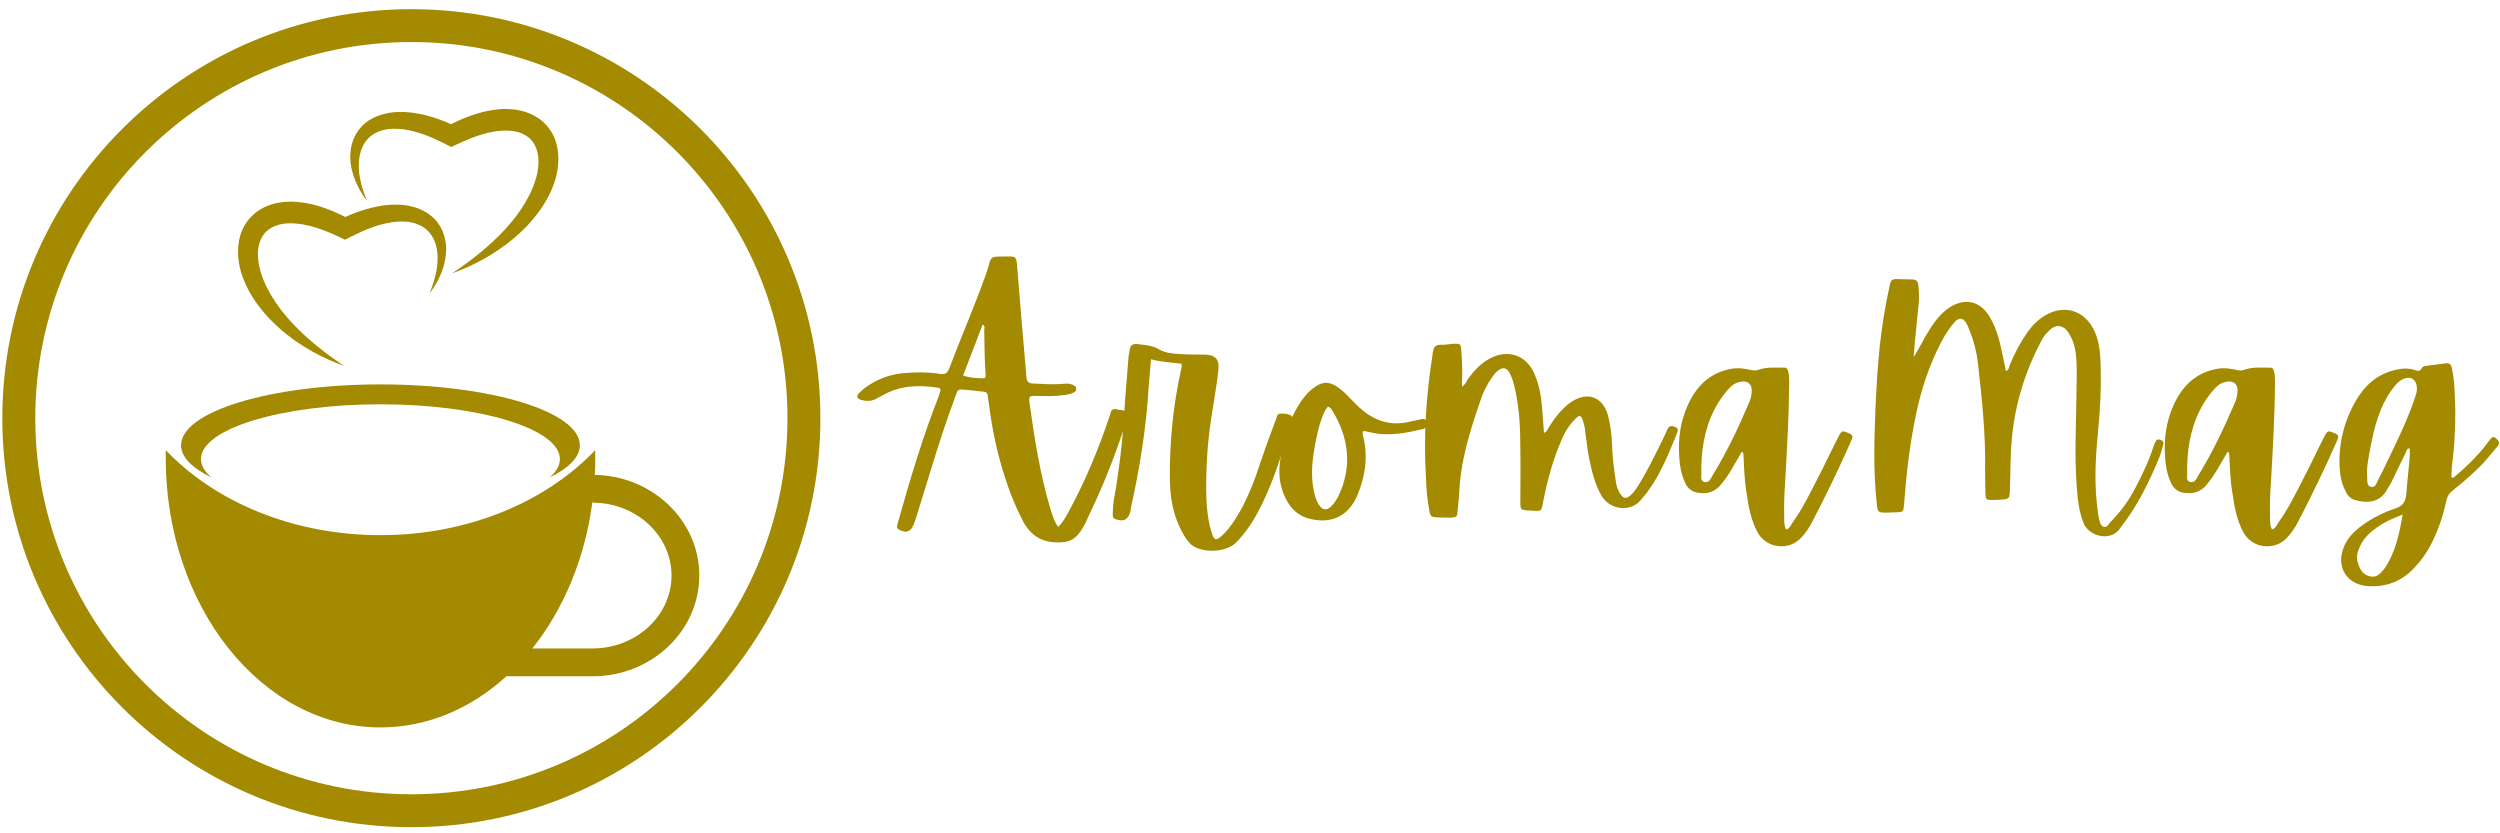 <?xml version="1.0" encoding="UTF-8"?> <svg xmlns="http://www.w3.org/2000/svg" xmlns:xlink="http://www.w3.org/1999/xlink" width="180" zoomAndPan="magnify" viewBox="0 0 135 45" height="60" preserveAspectRatio="xMidYMid meet" version="1.0"><defs><clipPath id="bd31365dc8"><path d="M 0.125 0.492 L 44.293 0.492 L 44.293 44.664 L 0.125 44.664 Z M 0.125 0.492 " clip-rule="nonzero"></path></clipPath></defs><path fill="#a38a00" d="M 20.547 20.758 C 14.602 20.758 9.777 22.227 9.777 24.043 C 9.777 24.684 10.383 25.281 11.422 25.785 C 11.055 25.477 10.852 25.141 10.852 24.789 C 10.852 23.156 15.191 21.832 20.547 21.832 C 25.895 21.832 30.234 23.156 30.234 24.789 C 30.234 25.141 30.039 25.477 29.672 25.785 C 30.711 25.281 31.312 24.684 31.312 24.043 C 31.312 22.227 26.492 20.758 20.547 20.758 " fill-opacity="1" fill-rule="nonzero"></path><path fill="#a38a00" d="M 32 35.016 L 28.746 35.016 C 30.438 32.895 31.609 30.121 32 27.023 L 32 27.145 C 34.348 27.145 36.262 28.91 36.262 31.078 C 36.262 33.25 34.348 35.016 32 35.016 Z M 32.121 25.645 C 32.137 25.34 32.145 25.035 32.145 24.73 C 32.145 24.59 32.141 24.453 32.137 24.312 C 29.48 27.102 25.277 28.898 20.547 28.898 C 15.816 28.898 11.613 27.102 8.953 24.312 C 8.949 24.453 8.949 24.59 8.949 24.73 C 8.949 32.766 14.141 39.281 20.547 39.281 C 23.086 39.281 25.434 38.258 27.344 36.52 L 32 36.52 C 35.176 36.52 37.762 34.082 37.762 31.078 C 37.762 28.117 35.242 25.699 32.121 25.645 " fill-opacity="1" fill-rule="nonzero"></path><path fill="#a38a00" d="M 24.418 14.758 L 24.809 14.488 C 24.938 14.398 25.066 14.309 25.191 14.215 C 25.445 14.031 25.691 13.836 25.93 13.645 C 26.047 13.543 26.168 13.445 26.285 13.344 L 26.629 13.031 C 26.852 12.82 27.07 12.613 27.273 12.387 C 27.48 12.16 27.676 11.93 27.859 11.691 C 28.035 11.453 28.203 11.207 28.355 10.953 C 28.504 10.699 28.641 10.441 28.75 10.176 C 28.859 9.91 28.949 9.641 29.008 9.371 C 29.02 9.305 29.031 9.238 29.043 9.172 C 29.051 9.102 29.062 9.035 29.066 8.969 C 29.078 8.836 29.082 8.707 29.074 8.578 C 29.059 8.328 29.004 8.09 28.902 7.883 C 28.809 7.676 28.664 7.508 28.488 7.379 C 28.398 7.316 28.301 7.262 28.195 7.211 C 28.09 7.168 27.977 7.129 27.859 7.105 C 27.621 7.051 27.355 7.043 27.09 7.059 C 26.82 7.074 26.543 7.121 26.266 7.191 C 25.992 7.262 25.719 7.352 25.445 7.457 C 25.172 7.562 24.902 7.688 24.633 7.812 L 24.367 7.941 L 24.129 7.816 L 23.891 7.695 C 23.812 7.656 23.734 7.617 23.652 7.582 L 23.418 7.473 C 23.336 7.438 23.254 7.406 23.176 7.371 C 23.094 7.336 23.012 7.305 22.93 7.277 C 22.848 7.25 22.77 7.219 22.684 7.191 L 22.438 7.121 C 22.355 7.094 22.273 7.082 22.191 7.059 C 22.109 7.035 22.023 7.023 21.941 7.008 L 21.816 6.988 C 21.777 6.98 21.734 6.98 21.695 6.973 C 21.613 6.965 21.527 6.957 21.453 6.957 C 21.371 6.953 21.289 6.949 21.207 6.953 L 21.086 6.961 C 21.047 6.961 21.008 6.969 20.969 6.973 L 20.852 6.988 L 20.738 7.016 C 20.582 7.047 20.441 7.105 20.305 7.168 L 20.207 7.223 L 20.156 7.25 L 20.109 7.285 L 20.02 7.352 L 19.934 7.426 L 19.895 7.465 L 19.777 7.594 L 19.711 7.691 L 19.68 7.738 L 19.648 7.789 L 19.594 7.895 C 19.574 7.93 19.562 7.969 19.543 8.004 C 19.508 8.078 19.492 8.16 19.465 8.238 C 19.441 8.316 19.426 8.402 19.41 8.484 L 19.395 8.605 C 19.387 8.648 19.383 8.691 19.383 8.734 C 19.379 8.82 19.375 8.91 19.375 8.996 C 19.379 9.086 19.379 9.176 19.391 9.262 L 19.402 9.398 C 19.41 9.441 19.418 9.484 19.426 9.531 L 19.449 9.664 C 19.457 9.707 19.469 9.754 19.477 9.797 C 19.496 9.887 19.516 9.977 19.543 10.062 C 19.57 10.152 19.59 10.242 19.625 10.328 C 19.656 10.414 19.684 10.504 19.719 10.59 C 19.754 10.676 19.785 10.762 19.82 10.848 C 19.766 10.773 19.711 10.699 19.656 10.625 C 19.602 10.547 19.555 10.465 19.504 10.383 C 19.449 10.305 19.406 10.219 19.367 10.137 C 19.32 10.051 19.281 9.965 19.242 9.879 C 19.223 9.832 19.199 9.789 19.184 9.746 L 19.133 9.609 C 19.117 9.562 19.098 9.516 19.082 9.469 L 19.043 9.328 C 19.012 9.234 18.992 9.141 18.973 9.043 C 18.949 8.945 18.941 8.844 18.93 8.746 C 18.914 8.645 18.918 8.543 18.914 8.445 C 18.918 8.344 18.922 8.242 18.934 8.137 C 18.949 8.035 18.961 7.93 18.988 7.828 C 19.004 7.777 19.016 7.727 19.031 7.676 L 19.09 7.523 L 19.117 7.449 L 19.156 7.375 L 19.23 7.227 L 19.32 7.09 L 19.367 7.023 L 19.418 6.957 L 19.523 6.832 L 19.648 6.715 L 19.707 6.66 L 19.773 6.609 L 19.91 6.508 C 19.957 6.48 20.004 6.453 20.051 6.426 C 20.098 6.398 20.148 6.371 20.195 6.348 C 20.297 6.305 20.398 6.254 20.5 6.227 L 20.656 6.176 L 20.812 6.137 C 20.863 6.125 20.918 6.109 20.969 6.102 L 21.129 6.078 C 21.234 6.059 21.336 6.055 21.441 6.051 C 21.543 6.043 21.648 6.043 21.75 6.047 C 21.805 6.047 21.855 6.047 21.906 6.051 L 22.059 6.066 C 22.164 6.074 22.266 6.082 22.363 6.098 C 22.465 6.117 22.566 6.129 22.664 6.152 L 22.961 6.215 C 23.059 6.242 23.152 6.27 23.25 6.297 C 23.348 6.32 23.441 6.355 23.535 6.387 C 23.629 6.414 23.723 6.445 23.812 6.48 L 24.086 6.59 C 24.18 6.625 24.27 6.668 24.359 6.707 L 24.625 6.828 L 24.121 6.832 C 24.41 6.672 24.711 6.531 25.02 6.398 C 25.328 6.277 25.648 6.16 25.977 6.074 C 26.309 5.984 26.656 5.922 27.012 5.895 L 27.148 5.887 L 27.281 5.887 C 27.375 5.883 27.465 5.891 27.559 5.895 C 27.648 5.898 27.742 5.91 27.836 5.922 C 27.93 5.938 28.02 5.949 28.109 5.973 C 28.297 6.012 28.484 6.078 28.668 6.156 C 28.848 6.238 29.023 6.344 29.184 6.461 C 29.348 6.59 29.492 6.734 29.617 6.898 C 29.746 7.059 29.848 7.238 29.93 7.422 C 30.086 7.789 30.148 8.18 30.152 8.547 C 30.156 8.922 30.102 9.281 30.008 9.621 C 29.91 9.961 29.781 10.285 29.625 10.586 C 29.469 10.887 29.289 11.172 29.094 11.441 C 28.895 11.711 28.68 11.965 28.453 12.207 C 28.227 12.441 27.988 12.664 27.742 12.871 C 27.492 13.082 27.234 13.277 26.969 13.457 C 26.703 13.645 26.43 13.809 26.152 13.969 C 25.871 14.121 25.59 14.27 25.301 14.402 C 25.012 14.535 24.715 14.652 24.418 14.758 " fill-opacity="1" fill-rule="nonzero"></path><path fill="#a38a00" d="M 18.586 19.762 C 18.289 19.656 17.996 19.539 17.707 19.406 C 17.414 19.277 17.137 19.129 16.855 18.977 C 16.578 18.816 16.301 18.652 16.035 18.469 C 15.77 18.285 15.512 18.09 15.262 17.879 C 15.02 17.672 14.781 17.445 14.551 17.211 C 14.324 16.973 14.113 16.719 13.914 16.453 C 13.715 16.18 13.539 15.895 13.379 15.59 C 13.223 15.289 13.094 14.965 12.996 14.629 C 12.906 14.289 12.852 13.93 12.852 13.555 C 12.859 13.184 12.918 12.797 13.078 12.43 C 13.16 12.246 13.258 12.066 13.387 11.906 C 13.512 11.746 13.66 11.598 13.82 11.473 C 13.984 11.348 14.156 11.242 14.34 11.16 C 14.52 11.082 14.707 11.016 14.895 10.977 C 14.988 10.953 15.082 10.941 15.172 10.926 C 15.262 10.914 15.355 10.902 15.449 10.898 C 15.539 10.895 15.633 10.887 15.723 10.891 L 15.859 10.891 L 15.992 10.902 C 16.352 10.926 16.695 10.988 17.027 11.078 C 17.355 11.164 17.676 11.281 17.984 11.406 C 18.293 11.539 18.594 11.68 18.883 11.84 L 18.379 11.836 L 18.648 11.715 C 18.738 11.676 18.824 11.633 18.918 11.598 L 19.191 11.488 C 19.285 11.453 19.375 11.422 19.469 11.391 C 19.566 11.359 19.66 11.328 19.758 11.301 C 19.852 11.273 19.949 11.246 20.047 11.223 L 20.34 11.156 C 20.438 11.133 20.539 11.121 20.641 11.105 C 20.742 11.086 20.844 11.078 20.945 11.07 L 21.098 11.055 C 21.148 11.051 21.203 11.055 21.254 11.051 C 21.359 11.051 21.461 11.047 21.562 11.055 C 21.668 11.059 21.773 11.066 21.879 11.082 L 22.035 11.105 C 22.09 11.113 22.141 11.129 22.191 11.141 L 22.352 11.18 L 22.504 11.23 C 22.609 11.262 22.707 11.309 22.809 11.355 C 22.859 11.375 22.906 11.406 22.953 11.434 C 23.004 11.461 23.051 11.488 23.098 11.52 L 23.23 11.617 L 23.297 11.668 L 23.359 11.727 L 23.48 11.84 L 23.59 11.965 L 23.641 12.031 L 23.684 12.098 L 23.777 12.238 L 23.852 12.383 L 23.887 12.457 L 23.918 12.531 L 23.973 12.684 C 23.988 12.734 24.004 12.785 24.016 12.832 C 24.047 12.934 24.055 13.039 24.074 13.141 C 24.086 13.246 24.09 13.348 24.094 13.449 C 24.086 13.551 24.09 13.656 24.074 13.754 C 24.062 13.852 24.055 13.953 24.031 14.051 C 24.012 14.148 23.992 14.246 23.965 14.34 L 23.922 14.48 C 23.906 14.527 23.891 14.57 23.875 14.617 L 23.824 14.754 C 23.805 14.797 23.785 14.84 23.766 14.887 C 23.727 14.969 23.688 15.059 23.645 15.141 C 23.598 15.223 23.555 15.309 23.504 15.391 C 23.449 15.469 23.402 15.551 23.348 15.629 C 23.297 15.707 23.238 15.781 23.184 15.859 C 23.219 15.77 23.254 15.684 23.289 15.598 C 23.324 15.512 23.352 15.422 23.383 15.332 C 23.414 15.246 23.434 15.156 23.461 15.066 C 23.488 14.98 23.508 14.895 23.527 14.805 C 23.539 14.762 23.551 14.719 23.559 14.672 L 23.582 14.539 C 23.586 14.492 23.598 14.449 23.602 14.406 L 23.613 14.27 C 23.625 14.184 23.629 14.094 23.629 14.008 C 23.637 13.918 23.629 13.832 23.625 13.746 C 23.625 13.699 23.617 13.656 23.613 13.617 L 23.598 13.488 C 23.578 13.406 23.562 13.32 23.543 13.242 C 23.516 13.164 23.496 13.082 23.461 13.012 C 23.445 12.973 23.43 12.938 23.414 12.898 L 23.355 12.797 L 23.328 12.746 L 23.293 12.699 L 23.227 12.602 L 23.152 12.516 L 23.113 12.473 L 23.07 12.438 L 22.988 12.359 L 22.895 12.293 L 22.852 12.258 L 22.801 12.23 L 22.703 12.176 C 22.562 12.113 22.422 12.055 22.27 12.023 L 22.156 11.996 L 22.035 11.98 C 21.996 11.977 21.957 11.969 21.918 11.969 L 21.797 11.965 C 21.719 11.957 21.637 11.961 21.555 11.965 C 21.477 11.965 21.395 11.973 21.312 11.984 C 21.27 11.988 21.23 11.988 21.188 11.996 L 21.062 12.02 C 20.98 12.031 20.898 12.047 20.816 12.066 C 20.734 12.09 20.648 12.102 20.566 12.129 L 20.32 12.199 C 20.238 12.227 20.156 12.258 20.074 12.285 C 19.992 12.312 19.91 12.348 19.832 12.379 C 19.75 12.414 19.668 12.445 19.59 12.48 L 19.352 12.59 C 19.273 12.625 19.195 12.664 19.113 12.707 L 18.879 12.82 L 18.637 12.945 L 18.375 12.82 C 18.105 12.695 17.836 12.57 17.559 12.465 C 17.285 12.359 17.016 12.273 16.738 12.199 C 16.461 12.133 16.188 12.082 15.918 12.066 C 15.648 12.051 15.383 12.059 15.145 12.113 C 15.027 12.137 14.918 12.18 14.809 12.223 C 14.703 12.27 14.605 12.324 14.516 12.387 C 14.34 12.516 14.199 12.688 14.102 12.887 C 14.004 13.094 13.945 13.332 13.93 13.586 C 13.926 13.715 13.926 13.848 13.941 13.977 C 13.941 14.047 13.957 14.113 13.961 14.18 C 13.973 14.246 13.984 14.312 14 14.379 C 14.055 14.652 14.145 14.918 14.254 15.18 C 14.363 15.449 14.5 15.707 14.652 15.961 C 14.801 16.215 14.969 16.461 15.148 16.699 C 15.328 16.938 15.527 17.164 15.73 17.391 C 15.934 17.617 16.156 17.828 16.379 18.043 L 16.547 18.199 L 16.723 18.352 C 16.836 18.453 16.957 18.551 17.078 18.652 C 17.316 18.844 17.559 19.039 17.812 19.223 C 17.941 19.312 18.066 19.402 18.195 19.492 L 18.586 19.762 " fill-opacity="1" fill-rule="nonzero"></path><g clip-path="url(#bd31365dc8)"><path fill="#a38a00" d="M 22.215 42.891 C 10.996 42.891 1.906 33.801 1.906 22.582 C 1.906 11.363 10.996 2.27 22.215 2.27 C 33.434 2.27 42.523 11.363 42.523 22.582 C 42.523 33.801 33.434 42.891 22.215 42.891 Z M 22.215 0.496 C 10.016 0.496 0.125 10.387 0.125 22.582 C 0.125 34.781 10.016 44.668 22.215 44.668 C 34.41 44.668 44.301 34.781 44.301 22.582 C 44.301 10.387 34.41 0.496 22.215 0.496 " fill-opacity="1" fill-rule="nonzero"></path></g><path fill="#a38a00" d="M 56.723 27.488 C 56.168 25.621 55.863 23.695 55.598 21.785 C 55.547 21.398 55.578 21.363 55.965 21.379 C 56.488 21.398 57.008 21.398 57.523 21.328 C 57.676 21.297 57.809 21.277 57.945 21.211 C 58.027 21.18 58.113 21.133 58.113 21.016 C 58.129 20.879 58.027 20.828 57.926 20.777 C 57.742 20.695 57.559 20.711 57.355 20.73 C 56.84 20.777 56.32 20.73 55.797 20.711 C 55.562 20.711 55.445 20.609 55.43 20.375 C 55.43 20.309 55.41 20.227 55.41 20.141 C 55.242 18.312 55.098 16.469 54.945 14.625 C 54.879 13.734 54.91 13.852 54.09 13.852 C 53.516 13.852 53.516 13.871 53.367 14.422 C 53.332 14.523 53.297 14.641 53.266 14.738 C 52.648 16.484 51.91 18.18 51.254 19.906 C 51.152 20.156 51.02 20.242 50.754 20.191 C 50.148 20.09 49.527 20.09 48.906 20.141 C 48.102 20.191 47.363 20.461 46.707 20.945 C 46.594 21.031 46.461 21.148 46.359 21.262 C 46.242 21.398 46.293 21.531 46.461 21.582 C 46.727 21.664 46.992 21.684 47.246 21.566 C 47.379 21.496 47.516 21.43 47.633 21.363 C 48.574 20.812 49.578 20.777 50.617 20.93 C 50.754 20.945 50.82 20.996 50.77 21.133 C 50.754 21.211 50.719 21.277 50.703 21.363 C 49.848 23.543 49.172 25.789 48.539 28.039 C 48.504 28.156 48.473 28.273 48.438 28.406 C 48.422 28.492 48.473 28.543 48.539 28.594 C 48.922 28.812 49.191 28.727 49.34 28.309 C 49.41 28.141 49.477 27.953 49.527 27.77 C 49.777 26.965 50.031 26.145 50.281 25.324 C 50.688 23.996 51.117 22.672 51.605 21.363 C 51.723 21.016 51.738 21.016 52.109 21.047 C 52.379 21.066 52.648 21.098 52.918 21.133 C 53.316 21.16 53.316 21.16 53.367 21.566 C 53.484 22.488 53.633 23.41 53.852 24.316 C 54.188 25.641 54.609 26.934 55.242 28.141 C 55.695 29.012 56.402 29.348 57.34 29.281 C 57.727 29.266 58.012 29.113 58.246 28.828 C 58.434 28.594 58.582 28.324 58.699 28.055 C 59.371 26.664 59.973 25.223 60.477 23.762 C 60.629 23.359 60.746 22.961 60.848 22.539 C 60.898 22.32 60.832 22.203 60.629 22.152 C 60.512 22.137 60.41 22.137 60.293 22.102 C 60.125 22.051 60.023 22.121 59.973 22.289 C 59.957 22.355 59.941 22.438 59.906 22.504 C 59.305 24.316 58.566 26.059 57.66 27.719 C 57.523 27.969 57.375 28.223 57.141 28.457 C 56.906 28.121 56.824 27.801 56.723 27.488 Z M 53.062 17.523 C 53.215 17.625 53.148 17.742 53.148 17.844 C 53.164 18.598 53.164 19.352 53.215 20.105 C 53.25 20.426 53.23 20.441 52.934 20.426 C 52.629 20.41 52.328 20.395 52.008 20.273 C 52.363 19.352 52.715 18.449 53.062 17.523 Z M 53.062 17.523 " fill-opacity="1" fill-rule="nonzero"></path><path fill="#a38a00" d="M 63.777 19.957 C 63.355 21.883 63.156 23.828 63.172 25.789 C 63.172 26.832 63.34 27.836 63.859 28.777 C 63.961 28.961 64.078 29.148 64.23 29.316 C 64.699 29.863 66.125 29.898 66.73 29.316 C 67.211 28.828 67.598 28.273 67.918 27.668 C 68.676 26.262 69.156 24.734 69.609 23.211 C 69.66 23.027 69.711 22.84 69.746 22.656 C 69.777 22.574 69.797 22.488 69.711 22.438 C 69.527 22.32 69.324 22.336 69.129 22.336 C 68.977 22.336 68.941 22.504 68.91 22.625 C 68.656 23.309 68.387 24.016 68.152 24.719 C 67.816 25.738 67.449 26.781 66.898 27.719 C 66.629 28.172 66.344 28.609 65.941 28.961 C 65.672 29.195 65.57 29.18 65.453 28.828 C 65.25 28.238 65.184 27.617 65.148 27 C 65.102 25.523 65.184 24.062 65.402 22.605 C 65.535 21.75 65.688 20.898 65.789 20.023 C 65.871 19.402 65.637 19.148 65 19.148 C 64.566 19.148 64.113 19.148 63.676 19.117 C 63.289 19.098 62.902 19.047 62.586 18.867 C 62.219 18.648 61.832 18.633 61.445 18.582 C 61.191 18.547 61.043 18.617 61.008 18.883 C 60.992 19.016 60.957 19.133 60.941 19.25 C 60.891 20.023 60.809 20.797 60.758 21.582 C 60.672 23.227 60.508 24.855 60.238 26.48 C 60.156 26.898 60.09 27.32 60.09 27.734 C 60.09 27.852 60.07 27.953 60.207 28.02 C 60.656 28.207 60.926 28.07 61.043 27.617 C 61.043 27.566 61.059 27.52 61.059 27.469 C 61.547 25.289 61.898 23.094 62.031 20.863 C 62.066 20.395 62.117 19.922 62.152 19.402 C 62.707 19.551 63.238 19.57 63.793 19.637 C 63.844 19.789 63.793 19.871 63.777 19.957 Z M 63.777 19.957 " fill-opacity="1" fill-rule="nonzero"></path><path fill="#a38a00" d="M 73.668 23.277 C 73.785 23.293 73.887 23.324 73.984 23.34 C 74.957 23.578 75.914 23.391 76.852 23.16 C 77.051 23.109 77.102 23.008 77.051 22.809 C 77.02 22.625 76.883 22.605 76.738 22.641 C 76.551 22.691 76.367 22.707 76.184 22.758 C 75.008 23.059 74.07 22.672 73.246 21.852 C 73.113 21.715 72.977 21.582 72.844 21.445 C 72.676 21.262 72.496 21.098 72.293 20.945 C 71.789 20.578 71.402 20.578 70.914 20.965 C 70.613 21.18 70.398 21.465 70.195 21.766 C 69.543 22.773 69.207 23.879 69.105 25.07 C 69.039 25.723 69.137 26.363 69.441 26.949 C 69.727 27.504 70.148 27.887 70.746 28.02 C 71.941 28.309 72.844 27.836 73.312 26.715 C 73.734 25.672 73.887 24.617 73.598 23.508 C 73.582 23.461 73.598 23.391 73.582 23.309 C 73.648 23.293 73.648 23.277 73.668 23.277 Z M 71.957 22.188 C 72.844 23.66 73.027 25.207 72.277 26.781 C 72.16 27 72.043 27.203 71.855 27.371 C 71.637 27.566 71.438 27.555 71.25 27.301 C 71.133 27.152 71.082 26.984 71.016 26.797 C 70.816 26.078 70.816 25.359 70.914 24.637 C 71.016 23.965 71.133 23.293 71.352 22.656 C 71.438 22.406 71.535 22.152 71.707 21.953 C 71.84 22 71.906 22.102 71.957 22.188 Z M 71.957 22.188 " fill-opacity="1" fill-rule="nonzero"></path><path fill="#a38a00" d="M 90.465 23.059 C 90.281 22.977 90.129 22.977 90.031 23.195 C 89.965 23.359 89.883 23.543 89.797 23.711 C 89.359 24.602 88.926 25.504 88.387 26.344 C 88.27 26.512 88.152 26.68 87.984 26.797 C 87.836 26.918 87.703 26.918 87.566 26.766 C 87.398 26.562 87.316 26.328 87.266 26.078 C 87.164 25.375 87.062 24.668 87.047 23.965 C 87.031 23.441 86.961 22.926 86.828 22.422 C 86.543 21.43 85.738 21.133 84.883 21.684 C 84.73 21.785 84.598 21.883 84.48 22 C 84.145 22.32 83.891 22.672 83.656 23.043 C 83.578 23.16 83.543 23.309 83.375 23.375 C 83.34 22.91 83.309 22.457 83.273 22.02 C 83.223 21.414 83.125 20.812 82.887 20.258 C 82.453 19.168 81.43 18.816 80.406 19.383 C 79.918 19.652 79.566 20.059 79.25 20.492 C 79.184 20.609 79.133 20.762 78.949 20.879 C 78.949 20.73 78.949 20.66 78.949 20.578 C 78.98 20.039 78.949 19.504 78.914 18.969 C 78.879 18.566 78.879 18.547 78.461 18.566 C 78.227 18.582 78.008 18.633 77.789 18.617 C 77.535 18.617 77.418 18.734 77.387 18.969 C 77.367 19.047 77.352 19.117 77.352 19.199 C 77.004 21.398 76.867 23.594 77.004 25.824 C 77.02 26.395 77.07 26.984 77.184 27.566 C 77.234 27.887 77.285 27.922 77.621 27.938 C 77.855 27.953 78.09 27.953 78.328 27.953 C 78.664 27.938 78.68 27.922 78.711 27.602 C 78.73 27.285 78.781 26.965 78.797 26.664 C 78.863 24.902 79.383 23.246 79.953 21.598 C 80.102 21.16 80.305 20.746 80.574 20.375 C 80.676 20.227 80.773 20.09 80.926 19.988 C 81.16 19.82 81.363 19.855 81.512 20.125 C 81.66 20.395 81.746 20.711 81.812 21.016 C 82.047 22.051 82.098 23.109 82.098 24.184 C 82.117 25.156 82.098 26.125 82.098 27.117 C 82.098 27.52 82.117 27.539 82.535 27.566 C 83.34 27.617 83.207 27.668 83.359 26.949 C 83.578 25.859 83.875 24.785 84.328 23.746 C 84.516 23.293 84.766 22.91 85.117 22.574 C 85.285 22.406 85.387 22.438 85.453 22.656 C 85.539 22.875 85.59 23.109 85.605 23.34 C 85.691 23.965 85.754 24.566 85.906 25.172 C 86.023 25.707 86.191 26.246 86.457 26.73 C 86.914 27.555 88.051 27.668 88.59 27.016 C 88.723 26.848 88.891 26.68 89.008 26.496 C 89.695 25.555 90.113 24.484 90.551 23.41 C 90.602 23.277 90.652 23.129 90.465 23.059 Z M 90.465 23.059 " fill-opacity="1" fill-rule="nonzero"></path><path fill="#a38a00" d="M 99.754 23.359 C 99.484 23.246 99.438 23.262 99.27 23.594 C 98.898 24.316 98.562 25.055 98.191 25.758 C 97.754 26.613 97.34 27.469 96.785 28.238 C 96.699 28.375 96.633 28.543 96.449 28.594 C 96.348 28.391 96.348 28.207 96.348 28.004 C 96.332 27.352 96.348 26.68 96.398 26.027 C 96.5 24.23 96.602 22.457 96.617 20.66 C 96.617 20.461 96.617 20.258 96.566 20.059 C 96.531 19.957 96.5 19.855 96.383 19.855 C 95.91 19.855 95.445 19.805 94.992 19.957 C 94.84 20.008 94.738 20.023 94.59 19.988 C 94.219 19.906 93.848 19.84 93.461 19.922 C 92.289 20.141 91.566 20.898 91.117 21.934 C 90.73 22.809 90.613 23.727 90.68 24.668 C 90.699 25.121 90.781 25.57 90.969 26.008 C 91.137 26.445 91.469 26.629 91.922 26.629 C 92.289 26.648 92.609 26.512 92.863 26.246 C 93.098 25.977 93.316 25.672 93.496 25.359 C 93.68 25.039 93.867 24.719 94.066 24.383 C 94.184 24.484 94.133 24.586 94.152 24.668 C 94.184 25.324 94.203 25.992 94.32 26.648 C 94.422 27.371 94.555 28.09 94.906 28.742 C 95.379 29.617 96.602 29.766 97.273 29.027 C 97.523 28.762 97.723 28.457 97.891 28.121 C 98.613 26.73 99.301 25.309 99.938 23.863 C 100.086 23.527 100.07 23.492 99.754 23.359 Z M 94.59 21.18 C 94.57 21.363 94.539 21.566 94.453 21.734 C 93.883 23.078 93.266 24.383 92.508 25.621 C 92.391 25.809 92.309 26.094 92.039 26.027 C 91.77 25.957 91.902 25.656 91.871 25.453 C 91.871 25.375 91.871 25.273 91.871 25.172 C 91.902 23.965 92.141 22.793 92.793 21.734 C 92.98 21.445 93.18 21.16 93.43 20.914 C 93.562 20.777 93.715 20.68 93.918 20.629 C 94.352 20.512 94.637 20.73 94.59 21.18 Z M 94.59 21.18 " fill-opacity="1" fill-rule="nonzero"></path><path fill="#a38a00" d="M 103.402 18.48 C 103.469 17.742 103.555 17.004 103.621 16.27 C 103.637 15.965 103.621 15.664 103.586 15.359 C 103.555 15.176 103.453 15.09 103.27 15.09 C 103.039 15.09 102.801 15.074 102.566 15.074 C 102.148 15.059 102.113 15.074 102.027 15.496 C 101.793 16.555 101.625 17.609 101.508 18.684 C 101.391 19.805 101.324 20.945 101.273 22.086 C 101.207 23.762 101.156 25.438 101.34 27.117 C 101.391 27.684 101.391 27.684 101.961 27.684 C 102.078 27.668 102.215 27.668 102.332 27.668 C 102.785 27.652 102.785 27.652 102.82 27.234 C 102.938 25.621 103.121 24.016 103.453 22.438 C 103.738 21.047 104.176 19.703 104.848 18.43 C 105.051 18.043 105.285 17.691 105.566 17.371 C 105.785 17.152 105.984 17.152 106.152 17.406 C 106.238 17.539 106.305 17.691 106.355 17.844 C 106.59 18.414 106.742 19.016 106.809 19.621 C 107.027 21.547 107.23 23.461 107.195 25.391 C 107.195 25.809 107.211 26.211 107.211 26.629 C 107.23 26.984 107.246 27 107.594 27 C 107.746 27 107.879 26.984 108.031 26.984 C 108.504 26.949 108.52 26.934 108.535 26.445 C 108.57 25.488 108.551 24.52 108.652 23.559 C 108.84 21.734 109.375 20.008 110.246 18.379 C 110.328 18.211 110.445 18.062 110.582 17.926 C 110.984 17.457 111.457 17.508 111.754 18.062 C 111.922 18.332 112.023 18.633 112.074 18.953 C 112.191 19.789 112.125 20.629 112.125 21.465 C 112.105 23.059 112.023 24.652 112.141 26.246 C 112.191 26.934 112.258 27.602 112.508 28.238 C 112.777 28.945 113.969 29.297 114.488 28.523 C 114.57 28.391 114.672 28.273 114.773 28.141 C 115.547 27.066 116.113 25.891 116.617 24.668 C 116.703 24.449 116.754 24.215 116.82 23.996 C 116.852 23.895 116.801 23.812 116.703 23.762 C 116.602 23.727 116.484 23.695 116.418 23.812 C 116.367 23.895 116.332 23.996 116.297 24.082 C 116.047 24.887 115.68 25.641 115.293 26.379 C 114.941 27.051 114.488 27.668 113.949 28.207 C 113.855 28.324 113.77 28.508 113.586 28.441 C 113.418 28.375 113.398 28.188 113.352 28.039 C 113.332 27.988 113.332 27.922 113.316 27.852 C 113.082 26.395 113.133 24.922 113.281 23.461 C 113.418 22.086 113.484 20.711 113.418 19.336 C 113.383 18.785 113.301 18.23 113.031 17.742 C 112.527 16.773 111.488 16.453 110.531 16.984 C 110.109 17.203 109.773 17.539 109.492 17.926 C 109.09 18.5 108.789 19.082 108.52 19.723 C 108.484 19.84 108.484 19.973 108.316 20.039 C 108.266 19.805 108.234 19.586 108.184 19.383 C 108.016 18.582 107.863 17.793 107.43 17.086 C 106.895 16.219 106.055 16.066 105.199 16.652 C 104.766 16.969 104.461 17.371 104.176 17.828 C 103.875 18.297 103.656 18.801 103.336 19.285 C 103.352 19.016 103.387 18.75 103.402 18.48 Z M 103.402 18.48 " fill-opacity="1" fill-rule="nonzero"></path><path fill="#a38a00" d="M 125.984 23.359 C 125.719 23.246 125.672 23.262 125.504 23.594 C 125.133 24.316 124.797 25.055 124.426 25.758 C 123.988 26.613 123.574 27.469 123.02 28.238 C 122.934 28.375 122.867 28.543 122.684 28.594 C 122.582 28.391 122.582 28.207 122.582 28.004 C 122.566 27.352 122.582 26.68 122.633 26.027 C 122.734 24.23 122.836 22.457 122.852 20.66 C 122.852 20.461 122.852 20.258 122.801 20.059 C 122.766 19.957 122.734 19.855 122.617 19.855 C 122.145 19.855 121.676 19.805 121.227 19.957 C 121.074 20.008 120.973 20.023 120.824 19.988 C 120.453 19.906 120.082 19.84 119.695 19.922 C 118.523 20.141 117.801 20.898 117.348 21.934 C 116.965 22.809 116.848 23.727 116.914 24.668 C 116.934 25.121 117.016 25.57 117.203 26.008 C 117.367 26.445 117.703 26.629 118.156 26.629 C 118.523 26.648 118.844 26.512 119.098 26.246 C 119.332 25.977 119.547 25.672 119.73 25.359 C 119.914 25.039 120.102 24.719 120.301 24.383 C 120.418 24.484 120.367 24.586 120.387 24.668 C 120.418 25.324 120.438 25.992 120.555 26.648 C 120.656 27.371 120.789 28.09 121.141 28.742 C 121.609 29.617 122.836 29.766 123.508 29.027 C 123.754 28.762 123.957 28.457 124.125 28.121 C 124.848 26.73 125.535 25.309 126.172 23.863 C 126.32 23.527 126.305 23.492 125.984 23.359 Z M 120.824 21.18 C 120.805 21.363 120.773 21.566 120.688 21.734 C 120.117 23.078 119.496 24.383 118.742 25.621 C 118.625 25.809 118.543 26.094 118.273 26.027 C 118.004 25.957 118.137 25.656 118.105 25.453 C 118.105 25.375 118.105 25.273 118.105 25.172 C 118.137 23.965 118.375 22.793 119.027 21.734 C 119.215 21.445 119.414 21.16 119.664 20.914 C 119.797 20.777 119.949 20.68 120.152 20.629 C 120.586 20.512 120.871 20.73 120.824 21.18 Z M 120.824 21.18 " fill-opacity="1" fill-rule="nonzero"></path><path fill="#a38a00" d="M 132.371 25.758 C 132.387 25.555 132.387 25.34 132.406 25.141 C 132.574 23.863 132.625 22.555 132.555 21.262 C 132.539 20.812 132.508 20.344 132.406 19.906 C 132.371 19.688 132.27 19.586 132.051 19.621 C 131.719 19.672 131.367 19.703 131.016 19.754 C 130.93 19.77 130.812 19.789 130.781 19.871 C 130.68 20.09 130.527 20.023 130.375 19.973 C 130.039 19.871 129.691 19.891 129.355 19.973 C 128.348 20.207 127.676 20.828 127.191 21.684 C 126.535 22.84 126.25 24.098 126.352 25.426 C 126.387 25.789 126.469 26.145 126.637 26.48 C 126.738 26.715 126.891 26.918 127.16 27 C 127.809 27.184 128.48 27.152 128.867 26.496 C 128.953 26.328 129.07 26.176 129.152 26.008 C 129.406 25.473 129.656 24.953 129.922 24.418 C 129.957 24.332 129.973 24.199 130.125 24.215 C 130.125 24.367 130.141 24.5 130.125 24.637 C 130.074 25.324 129.988 25.992 129.941 26.664 C 129.906 27.086 129.758 27.32 129.355 27.453 C 128.719 27.668 128.113 27.969 127.578 28.355 C 127.09 28.711 126.688 29.113 126.504 29.715 C 126.199 30.707 126.773 31.547 127.809 31.645 C 128.836 31.73 129.707 31.395 130.395 30.637 C 130.73 30.285 131.016 29.883 131.25 29.449 C 131.652 28.676 131.922 27.871 132.102 27.035 C 132.152 26.797 132.27 26.613 132.473 26.461 C 133.062 26.008 133.613 25.504 134.133 24.973 C 134.383 24.688 134.617 24.383 134.871 24.098 C 135.023 23.914 134.922 23.797 134.77 23.66 C 134.602 23.508 134.52 23.676 134.434 23.777 C 134.367 23.844 134.316 23.93 134.266 23.996 C 133.734 24.688 133.129 25.258 132.473 25.809 C 132.438 25.789 132.406 25.773 132.371 25.758 Z M 130.375 21.566 C 130.074 22.457 129.691 23.293 129.289 24.133 C 129.004 24.734 128.719 25.34 128.414 25.926 C 128.332 26.094 128.262 26.344 128.047 26.293 C 127.793 26.246 127.844 25.977 127.828 25.789 C 127.777 25.191 127.926 24.617 128.027 24.047 C 128.23 23.008 128.5 21.984 129.121 21.098 C 129.305 20.848 129.473 20.609 129.758 20.477 C 130.176 20.273 130.527 20.492 130.512 21.031 C 130.512 21.18 130.445 21.363 130.375 21.566 Z M 128.801 30.656 C 128.785 30.672 128.77 30.672 128.77 30.688 C 128.566 30.941 128.363 31.211 127.996 31.125 C 127.613 31.059 127.426 30.754 127.328 30.402 C 127.227 30.102 127.293 29.816 127.426 29.531 C 127.547 29.246 127.742 28.996 127.977 28.777 C 128.465 28.34 129.035 28.055 129.742 27.785 C 129.559 28.879 129.34 29.816 128.801 30.656 Z M 128.801 30.656 " fill-opacity="1" fill-rule="nonzero"></path></svg> 